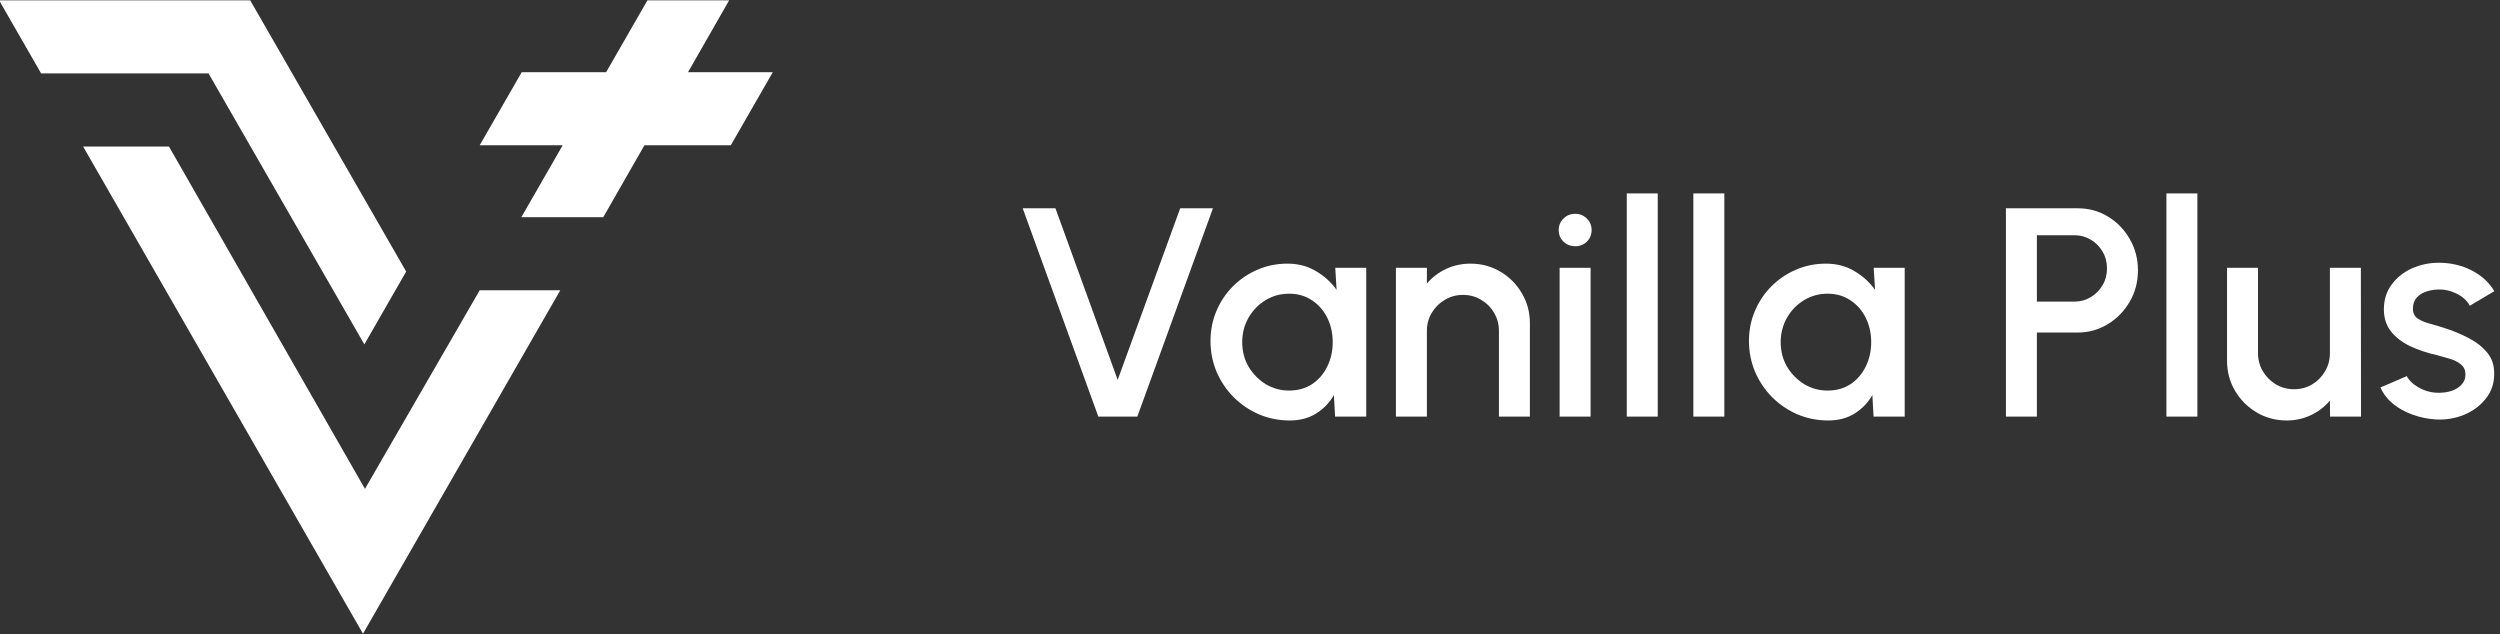 <svg width="138" height="35" viewBox="0 0 138 35" fill="none" xmlns="http://www.w3.org/2000/svg">
<rect x="0" y="0" width="138" height="35" fill="#333333" stroke="none"/>
<path d="M60.628 22.996L56.453 11.498H58.261L61.696 20.968L65.147 11.498H66.955L62.781 22.996H60.628Z" fill="white"/>
<path d="M73.706 14.783H75.415V22.996H73.697L73.632 21.805C73.391 22.227 73.065 22.566 72.654 22.824C72.243 23.081 71.758 23.21 71.199 23.21C70.597 23.21 70.03 23.098 69.498 22.873C68.967 22.643 68.499 22.326 68.093 21.92C67.693 21.515 67.381 21.05 67.156 20.524C66.932 19.993 66.82 19.424 66.82 18.816C66.82 18.23 66.929 17.68 67.148 17.165C67.367 16.645 67.671 16.19 68.06 15.802C68.449 15.413 68.898 15.109 69.408 14.89C69.923 14.665 70.474 14.553 71.06 14.553C71.657 14.553 72.183 14.69 72.637 14.964C73.097 15.232 73.478 15.577 73.78 15.999L73.706 14.783ZM71.158 21.559C71.64 21.559 72.062 21.441 72.424 21.206C72.785 20.965 73.065 20.642 73.262 20.237C73.465 19.831 73.566 19.383 73.566 18.89C73.566 18.392 73.465 17.94 73.262 17.535C73.059 17.129 72.777 16.809 72.415 16.574C72.059 16.333 71.64 16.212 71.158 16.212C70.682 16.212 70.246 16.333 69.852 16.574C69.457 16.815 69.145 17.138 68.915 17.543C68.685 17.948 68.57 18.397 68.57 18.89C68.57 19.388 68.688 19.84 68.923 20.245C69.164 20.645 69.479 20.965 69.868 21.206C70.263 21.441 70.693 21.559 71.158 21.559Z" fill="white"/>
<path d="M84.45 17.847V22.996H82.741V18.266C82.741 17.899 82.651 17.565 82.47 17.264C82.294 16.962 82.056 16.724 81.755 16.549C81.459 16.368 81.125 16.278 80.752 16.278C80.391 16.278 80.059 16.368 79.758 16.549C79.457 16.724 79.216 16.962 79.035 17.264C78.854 17.565 78.764 17.899 78.764 18.266V22.996H77.055V14.783H78.764V15.654C79.049 15.314 79.399 15.046 79.816 14.849C80.232 14.652 80.681 14.553 81.163 14.553C81.771 14.553 82.325 14.701 82.823 14.997C83.322 15.293 83.716 15.689 84.007 16.188C84.302 16.686 84.45 17.239 84.45 17.847Z" fill="white"/>
<path d="M86.091 14.783H87.8V22.996H86.091V14.783ZM86.962 13.592C86.699 13.592 86.48 13.508 86.304 13.338C86.129 13.168 86.041 12.954 86.041 12.697C86.041 12.445 86.129 12.235 86.304 12.065C86.48 11.889 86.696 11.802 86.953 11.802C87.205 11.802 87.419 11.889 87.594 12.065C87.77 12.235 87.857 12.445 87.857 12.697C87.857 12.954 87.77 13.168 87.594 13.338C87.424 13.508 87.213 13.592 86.962 13.592Z" fill="white"/>
<path d="M89.798 22.996V10.677H91.507V22.996H89.798Z" fill="white"/>
<path d="M93.473 22.996V10.677H95.183V22.996H93.473Z" fill="white"/>
<path d="M103.429 14.783H105.139V22.996H103.421L103.355 21.805C103.114 22.227 102.788 22.566 102.378 22.824C101.967 23.081 101.482 23.21 100.923 23.21C100.321 23.21 99.754 23.098 99.222 22.873C98.691 22.643 98.222 22.326 97.817 21.92C97.417 21.515 97.105 21.05 96.88 20.524C96.656 19.993 96.543 19.424 96.543 18.816C96.543 18.23 96.653 17.68 96.872 17.165C97.091 16.645 97.395 16.19 97.784 15.802C98.173 15.413 98.622 15.109 99.132 14.89C99.647 14.665 100.197 14.553 100.783 14.553C101.381 14.553 101.906 14.69 102.361 14.964C102.821 15.232 103.202 15.577 103.503 15.999L103.429 14.783ZM100.882 21.559C101.364 21.559 101.786 21.441 102.148 21.206C102.509 20.965 102.788 20.642 102.986 20.237C103.188 19.831 103.29 19.383 103.29 18.89C103.29 18.392 103.188 17.94 102.986 17.535C102.783 17.129 102.501 16.809 102.139 16.574C101.783 16.333 101.364 16.212 100.882 16.212C100.405 16.212 99.97 16.333 99.576 16.574C99.181 16.815 98.869 17.138 98.639 17.543C98.409 17.948 98.294 18.397 98.294 18.89C98.294 19.388 98.411 19.84 98.647 20.245C98.888 20.645 99.203 20.965 99.592 21.206C99.986 21.441 100.416 21.559 100.882 21.559Z" fill="white"/>
<path d="M110.727 22.996V11.498H114.687C115.306 11.498 115.865 11.651 116.364 11.958C116.868 12.265 117.268 12.678 117.563 13.198C117.865 13.718 118.015 14.293 118.015 14.923C118.015 15.563 117.862 16.144 117.555 16.664C117.254 17.179 116.851 17.589 116.347 17.896C115.843 18.203 115.29 18.356 114.687 18.356H112.436V22.996H110.727ZM112.436 16.648H114.515C114.843 16.648 115.142 16.566 115.41 16.401C115.684 16.237 115.901 16.018 116.06 15.744C116.224 15.47 116.306 15.161 116.306 14.816C116.306 14.471 116.224 14.162 116.06 13.888C115.901 13.609 115.684 13.39 115.41 13.231C115.142 13.067 114.843 12.985 114.515 12.985H112.436V16.648Z" fill="white"/>
<path d="M119.586 22.996V10.677H121.295V22.996H119.586Z" fill="white"/>
<path d="M122.933 19.916V14.783H124.642V19.497C124.642 19.864 124.732 20.198 124.913 20.5C125.094 20.801 125.335 21.042 125.636 21.222C125.937 21.398 126.269 21.485 126.63 21.485C126.997 21.485 127.329 21.398 127.625 21.222C127.926 21.042 128.164 20.801 128.34 20.5C128.52 20.198 128.611 19.864 128.611 19.497V14.783H130.32L130.328 22.996H128.619L128.611 22.109C128.331 22.449 127.984 22.717 127.567 22.914C127.151 23.111 126.704 23.21 126.228 23.21C125.62 23.21 125.066 23.062 124.568 22.766C124.069 22.471 123.672 22.074 123.376 21.575C123.081 21.077 122.933 20.524 122.933 19.916Z" fill="white"/>
<path d="M134.441 23.152C134.009 23.125 133.587 23.037 133.176 22.89C132.765 22.742 132.404 22.542 132.091 22.29C131.784 22.033 131.554 21.732 131.401 21.387L132.855 20.762C132.927 20.91 133.05 21.055 133.225 21.198C133.406 21.34 133.617 21.458 133.858 21.551C134.099 21.638 134.351 21.682 134.614 21.682C134.871 21.682 135.11 21.647 135.329 21.575C135.553 21.499 135.737 21.384 135.879 21.23C136.022 21.077 136.093 20.894 136.093 20.68C136.093 20.439 136.011 20.253 135.847 20.122C135.688 19.985 135.488 19.881 135.247 19.81C135.006 19.738 134.765 19.67 134.524 19.604C133.987 19.484 133.494 19.32 133.044 19.111C132.601 18.898 132.247 18.627 131.984 18.298C131.721 17.964 131.59 17.556 131.59 17.075C131.59 16.549 131.732 16.095 132.017 15.711C132.302 15.323 132.675 15.024 133.135 14.816C133.601 14.608 134.096 14.504 134.622 14.504C135.28 14.504 135.882 14.644 136.43 14.923C136.978 15.202 137.397 15.585 137.687 16.073L136.331 16.878C136.249 16.713 136.126 16.566 135.962 16.434C135.797 16.303 135.611 16.199 135.403 16.122C135.195 16.04 134.978 15.993 134.754 15.982C134.474 15.971 134.214 16.004 133.973 16.081C133.737 16.152 133.548 16.267 133.406 16.426C133.264 16.585 133.192 16.787 133.192 17.034C133.192 17.274 133.277 17.455 133.447 17.576C133.617 17.691 133.831 17.784 134.088 17.855C134.351 17.926 134.619 18.006 134.893 18.093C135.381 18.246 135.838 18.435 136.266 18.66C136.693 18.879 137.038 19.15 137.301 19.473C137.564 19.796 137.69 20.19 137.679 20.655C137.679 21.17 137.523 21.622 137.211 22.011C136.904 22.399 136.504 22.695 136.011 22.898C135.518 23.1 134.995 23.185 134.441 23.152Z" fill="white"/>
<g clip-path="url(#clip0_1090_5)">
<mask id="mask0_1090_5" style="mask-type:luminance" maskUnits="userSpaceOnUse" x="-11" y="-15" width="64" height="65">
<path d="M52.893 -14.088H-10.284V49.089H52.893V-14.088Z" fill="white"/>
</mask>
<g mask="url(#mask0_1090_5)">
<path d="M4.587 8.087H9.326L20.146 26.985L26.48 16.022H30.928L22.385 30.895L20.037 34.981L4.587 8.087ZM11.511 4.053H2.27L1.845 3.314L-0.048 0.019H13.812L14.592 1.376L22.421 14.99L20.112 19.009L11.511 4.053ZM33.299 11.988H28.779L31.061 8.019H26.478V8.019L28.798 3.987H33.457L35.738 0.019H40.249L37.977 3.987H42.657L40.341 8.019H35.572L33.3 11.988L33.299 11.988L33.299 11.988Z" fill="white"/>
</g>
</g>
<defs>
<clipPath id="clip0_1090_5">
<rect width="42.73" height="35" fill="white"/>
</clipPath>
</defs>
</svg>
